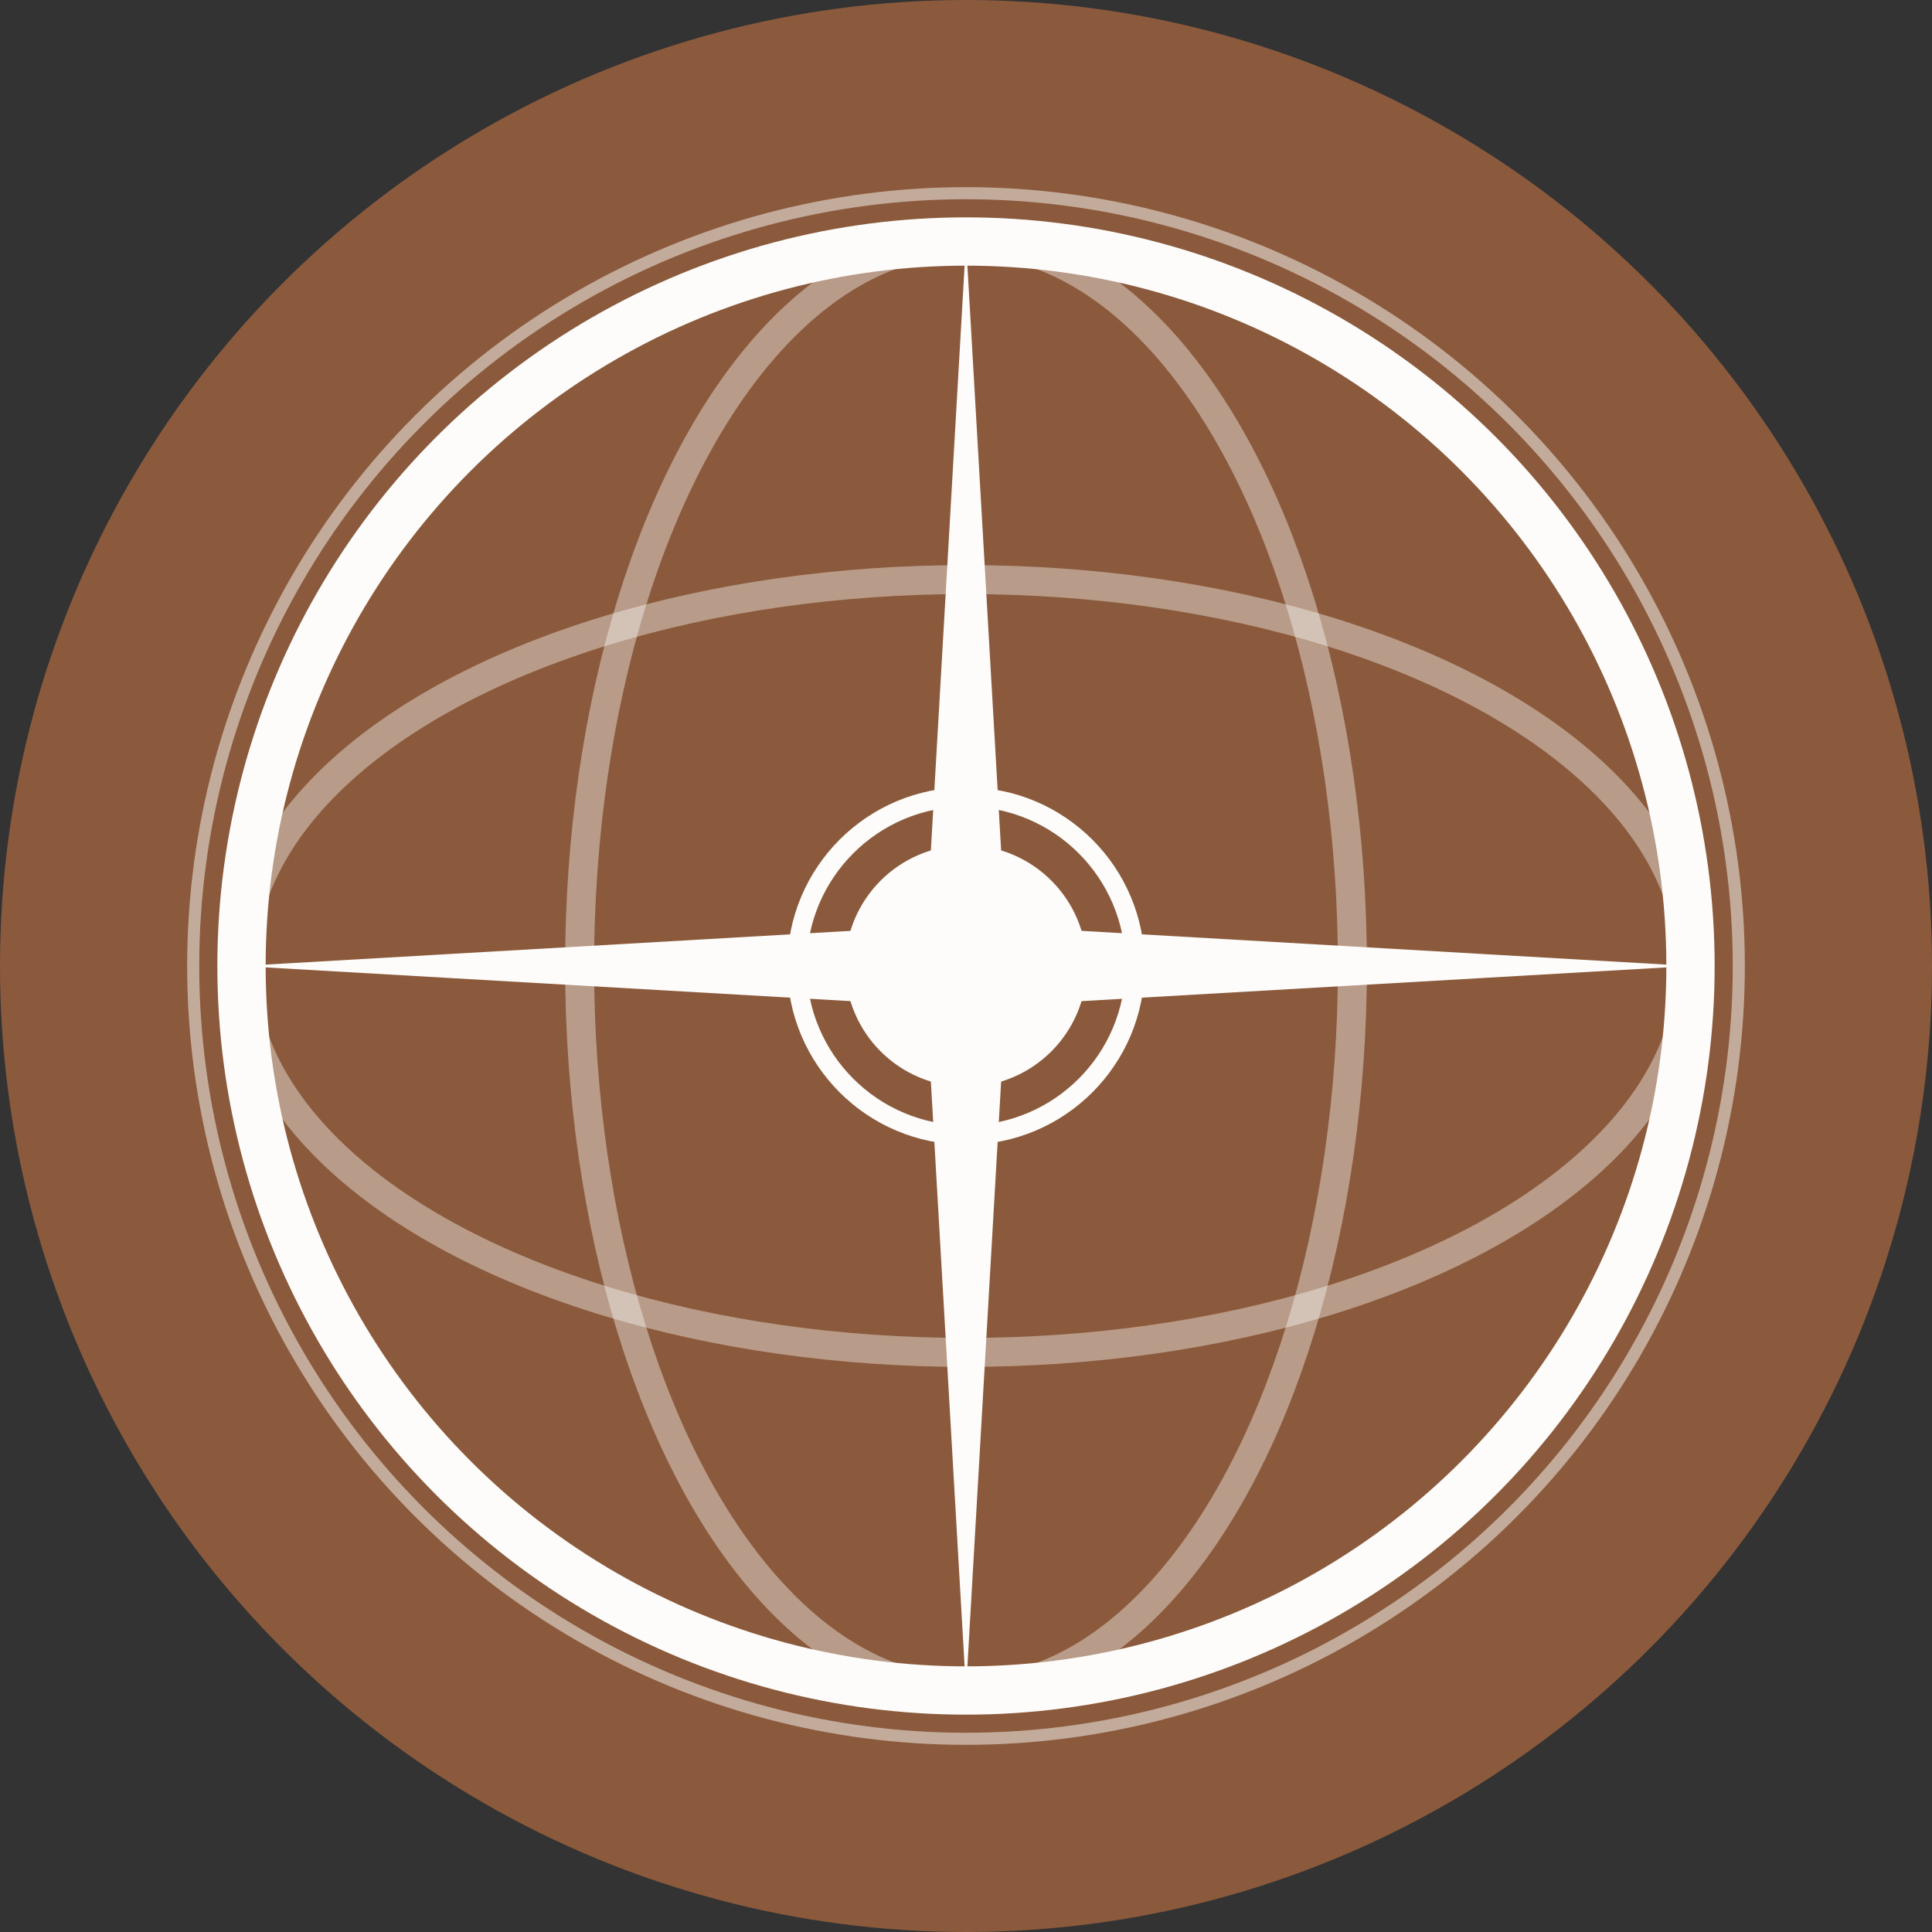 <svg viewBox="0 0 80 80" fill="none" xmlns="http://www.w3.org/2000/svg">
    <rect x="0" y="0" width="80" height="80" fill="#333333" stroke="none"/>
    <circle cx="40" cy="40" r="40" fill="#8b5a3c"/>
    <ellipse cx="40" cy="40" rx="30" ry="16" fill="none" stroke="#fdfcfa" stroke-width="1.2" opacity="0.4"/>
    <ellipse cx="40" cy="40" rx="16" ry="30" fill="none" stroke="#fdfcfa" stroke-width="1.2" opacity="0.4"/>
    <circle cx="40" cy="40" r="30" fill="none" stroke="#fdfcfa" stroke-width="2"/>
    <circle cx="40" cy="40" r="32" fill="none" stroke="#fdfcfa" stroke-width="0.5" opacity="0.5"/>
    <path d="M40 10 L41.5 36 L40.5 39 L39.5 39 L38.5 36 Z" fill="#fdfcfa"/>
    <path d="M70 40 L44 38.5 L41 39.5 L41 40.5 L44 41.5 Z" fill="#fdfcfa"/>
    <path d="M40 70 L38.5 44 L39.5 41 L40.5 41 L41.5 44 Z" fill="#fdfcfa"/>
    <path d="M10 40 L36 41.5 L39 40.5 L39 39.5 L36 38.5 Z" fill="#fdfcfa"/>
    <circle cx="40" cy="40" r="7" fill="none" stroke="#fdfcfa" stroke-width="0.8"/>
    <circle cx="40" cy="40" r="5" fill="#fdfcfa"/>
</svg>
